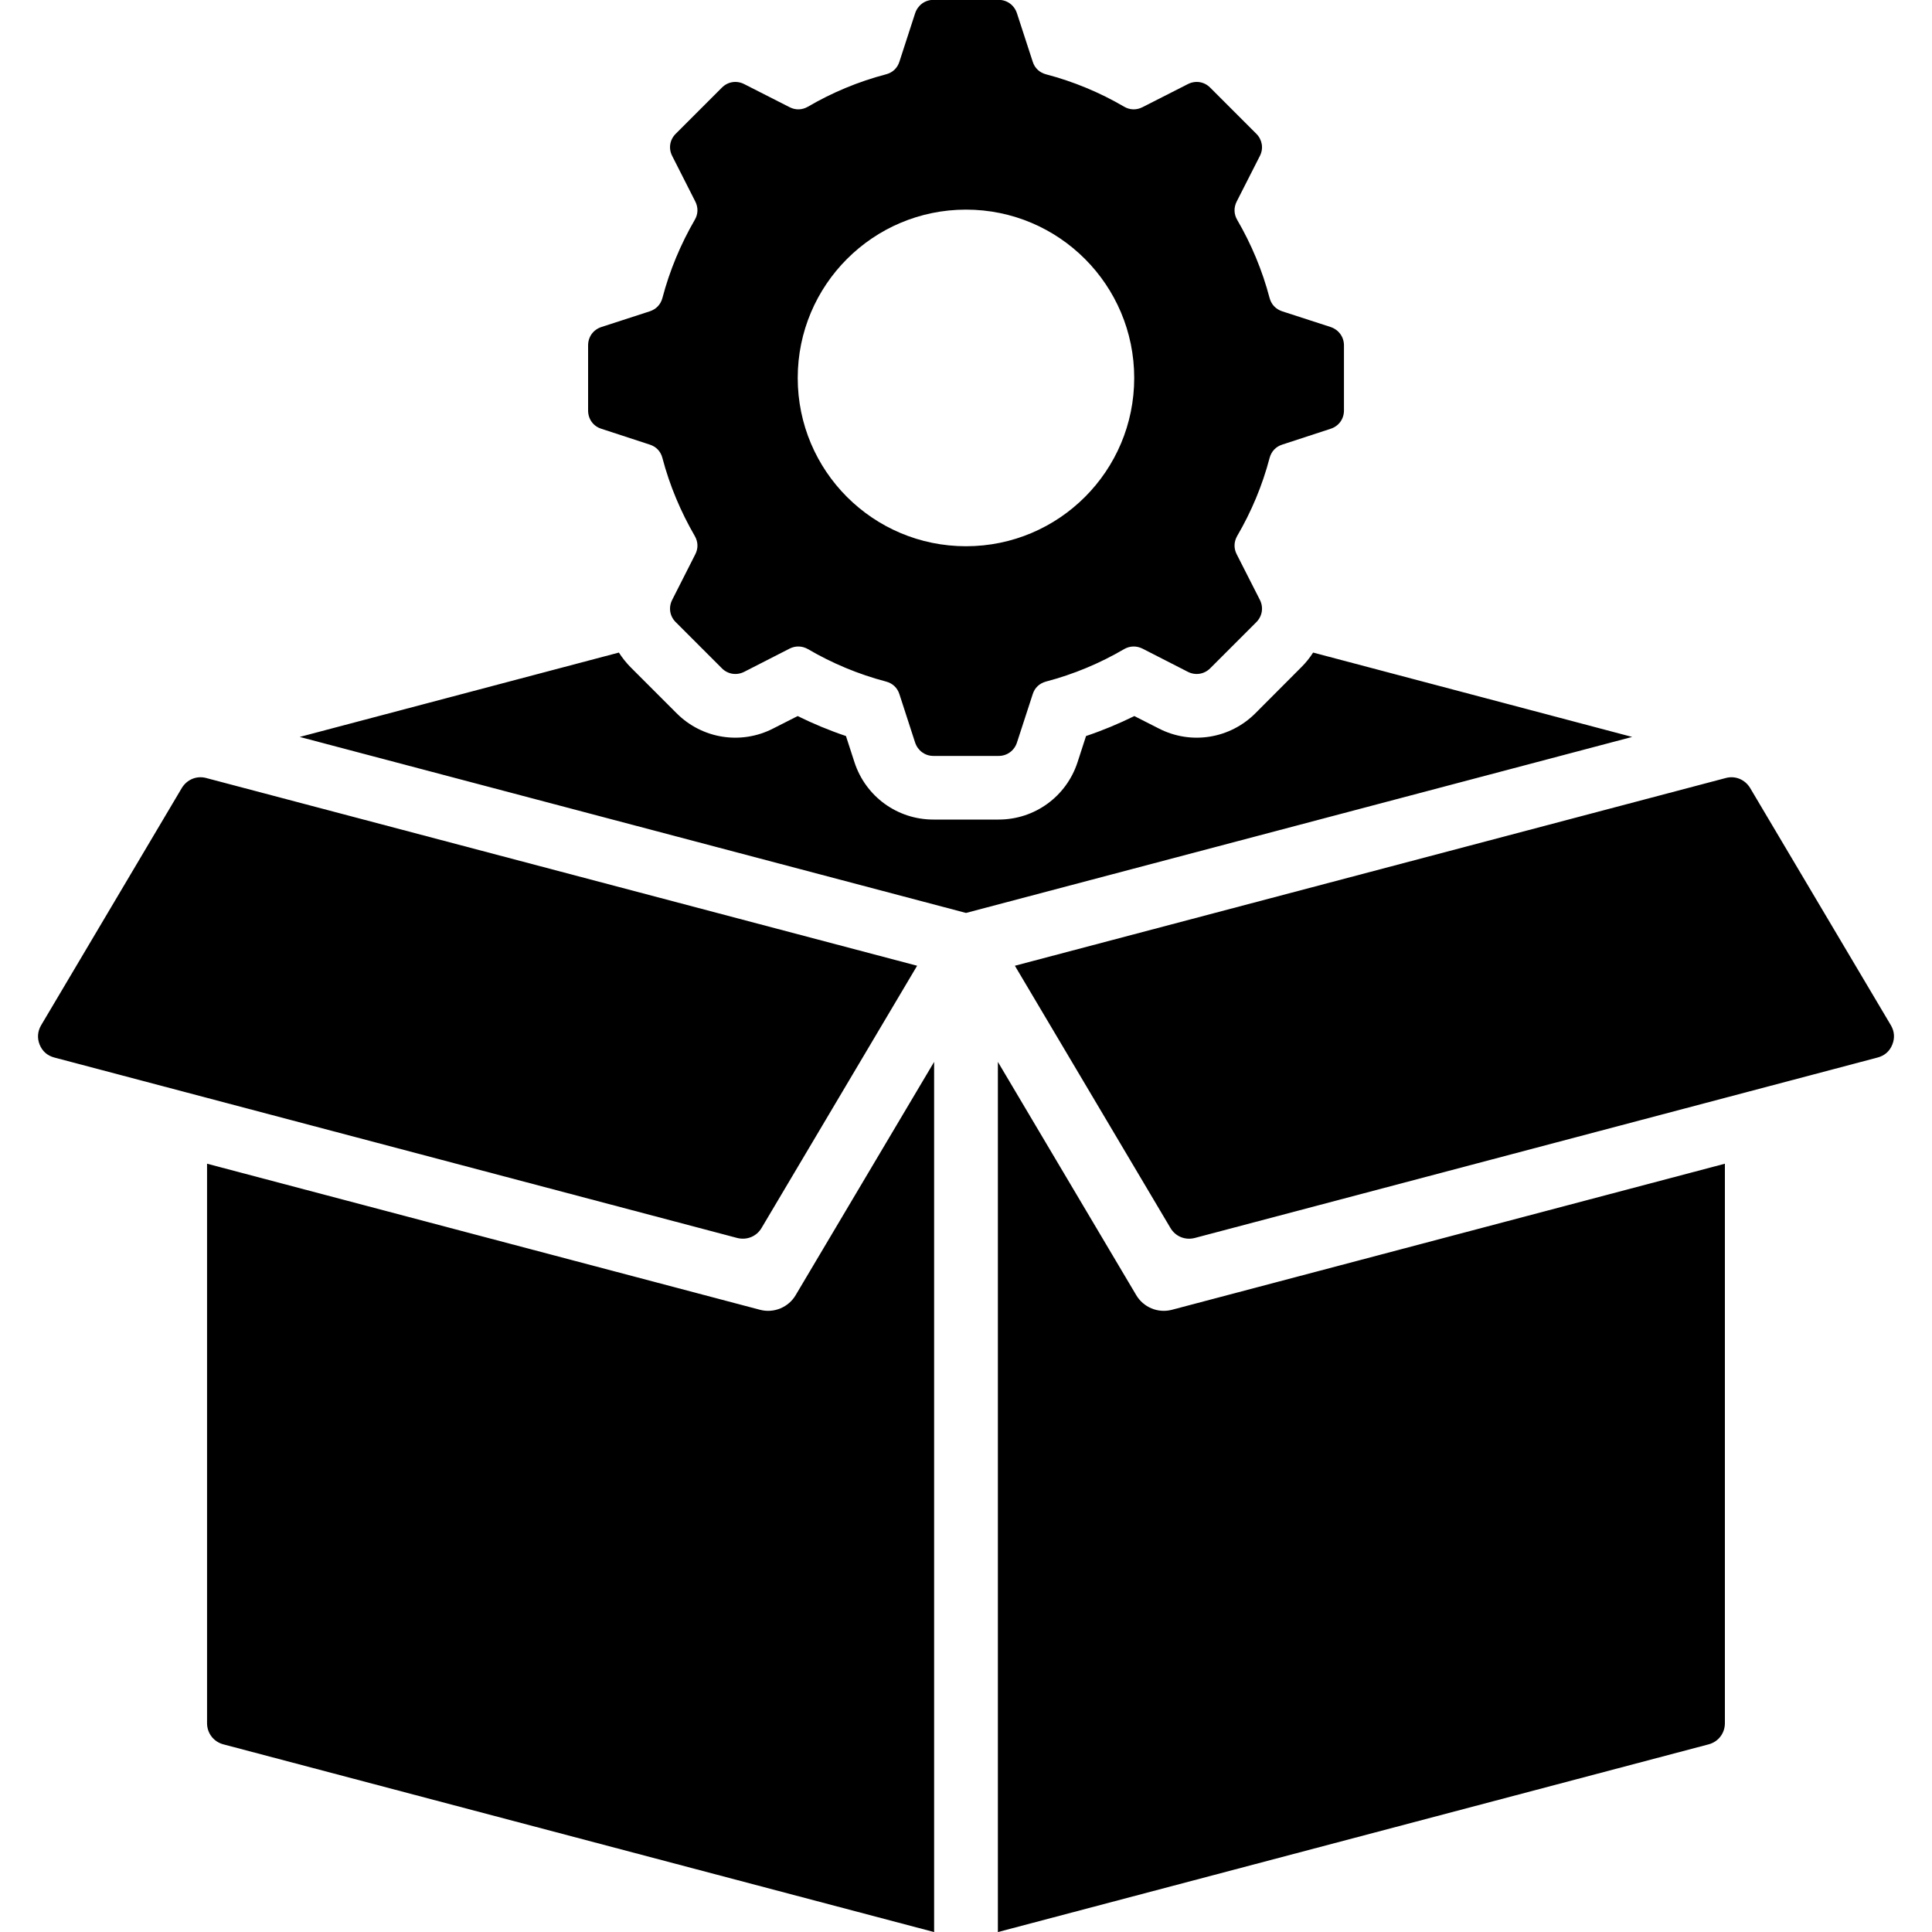 <?xml version="1.0" encoding="UTF-8"?>
<svg xmlns="http://www.w3.org/2000/svg" width="30" height="30" viewBox="0 0 30 30" fill="none">
  <g clip-path="url(#clip0_1045_4070)">
    <path fill-rule="evenodd" clip-rule="evenodd" d="M25.344 11.443L15 14.176L4.654 11.443L9.61 10.133C9.662 10.214 9.722 10.29 9.791 10.36L10.507 11.076C10.904 11.473 11.506 11.568 12.004 11.313L12.386 11.119C12.628 11.238 12.879 11.343 13.136 11.429L13.268 11.836C13.442 12.369 13.934 12.726 14.493 12.726H15.507C16.066 12.726 16.558 12.369 16.732 11.836L16.864 11.429C17.121 11.343 17.372 11.238 17.614 11.119L17.996 11.313C18.494 11.568 19.096 11.473 19.493 11.076L20.207 10.36C20.278 10.29 20.338 10.214 20.39 10.133L25.344 11.443ZM11.804 20.339L3.215 18.07V26.757C3.215 26.913 3.317 27.046 3.468 27.086L14.505 30.001V16.489L12.355 20.111C12.246 20.297 12.021 20.395 11.804 20.339ZM17.644 20.112L15.495 16.489V30.001L26.532 27.086C26.683 27.046 26.784 26.913 26.784 26.758V18.07L18.195 20.339C17.976 20.395 17.754 20.297 17.644 20.112ZM11.826 19.067L14.241 14.996L3.202 12.081C3.054 12.041 2.903 12.104 2.823 12.236L0.638 15.921C0.583 16.016 0.575 16.12 0.616 16.222C0.658 16.325 0.737 16.393 0.843 16.421L11.447 19.223C11.597 19.261 11.748 19.2 11.826 19.067ZM29.362 15.921L27.176 12.236C27.096 12.104 26.945 12.041 26.798 12.081L15.759 14.996L18.174 19.067C18.252 19.2 18.403 19.262 18.553 19.223L29.156 16.421C29.262 16.393 29.342 16.325 29.383 16.222C29.425 16.12 29.417 16.015 29.362 15.921ZM9.132 6.374V5.363C9.132 5.231 9.211 5.12 9.338 5.078L10.09 4.834C10.19 4.801 10.259 4.728 10.286 4.627C10.399 4.197 10.571 3.789 10.788 3.414C10.841 3.325 10.844 3.222 10.796 3.128L10.438 2.422C10.378 2.306 10.399 2.17 10.493 2.077L11.209 1.361C11.302 1.267 11.438 1.246 11.556 1.306L12.26 1.664C12.353 1.712 12.456 1.709 12.547 1.656C12.921 1.437 13.328 1.267 13.758 1.154C13.86 1.128 13.934 1.058 13.966 0.958L14.21 0.206C14.252 0.08 14.363 -0.002 14.494 -0.002H15.507C15.638 -0.002 15.75 0.08 15.791 0.206L16.036 0.958C16.067 1.058 16.142 1.127 16.243 1.154C16.673 1.267 17.08 1.437 17.454 1.656C17.545 1.709 17.646 1.712 17.741 1.664L18.445 1.306C18.563 1.246 18.699 1.267 18.792 1.361L19.508 2.077C19.601 2.17 19.623 2.306 19.563 2.422L19.204 3.128C19.156 3.222 19.159 3.325 19.211 3.414C19.43 3.79 19.601 4.197 19.714 4.627C19.741 4.728 19.81 4.801 19.91 4.834L20.662 5.078C20.787 5.12 20.869 5.231 20.869 5.363V6.374C20.869 6.507 20.787 6.618 20.662 6.658L19.91 6.904C19.81 6.936 19.741 7.01 19.714 7.112C19.601 7.542 19.43 7.947 19.211 8.322C19.159 8.414 19.156 8.515 19.204 8.608L19.563 9.314C19.623 9.432 19.601 9.568 19.508 9.661L18.792 10.377C18.699 10.47 18.563 10.492 18.445 10.432L17.741 10.072C17.646 10.025 17.545 10.028 17.454 10.08C17.08 10.299 16.673 10.47 16.243 10.583C16.142 10.61 16.067 10.679 16.036 10.779L15.791 11.531C15.75 11.656 15.638 11.738 15.507 11.738H14.494C14.363 11.738 14.252 11.656 14.21 11.531L13.966 10.779C13.934 10.679 13.86 10.61 13.758 10.583C13.328 10.47 12.921 10.299 12.547 10.08C12.456 10.028 12.352 10.025 12.26 10.072L11.556 10.432C11.438 10.492 11.301 10.47 11.209 10.377L10.493 9.661C10.399 9.568 10.378 9.432 10.438 9.314L10.796 8.608C10.844 8.515 10.841 8.414 10.788 8.322C10.571 7.947 10.399 7.542 10.286 7.112C10.26 7.01 10.19 6.936 10.09 6.904L9.338 6.658C9.211 6.618 9.132 6.507 9.132 6.374ZM12.387 5.869C12.387 7.313 13.557 8.482 15 8.482C16.443 8.482 17.612 7.313 17.612 5.869C17.612 4.426 16.443 3.255 15 3.255C13.557 3.255 12.387 4.426 12.387 5.869Z" fill="black"></path>
  </g>
  <defs>
    <clipPath id="clip0_1045_4070">
      <rect width="30" height="30" fill="white"></rect>
    </clipPath>
  </defs>
</svg>
